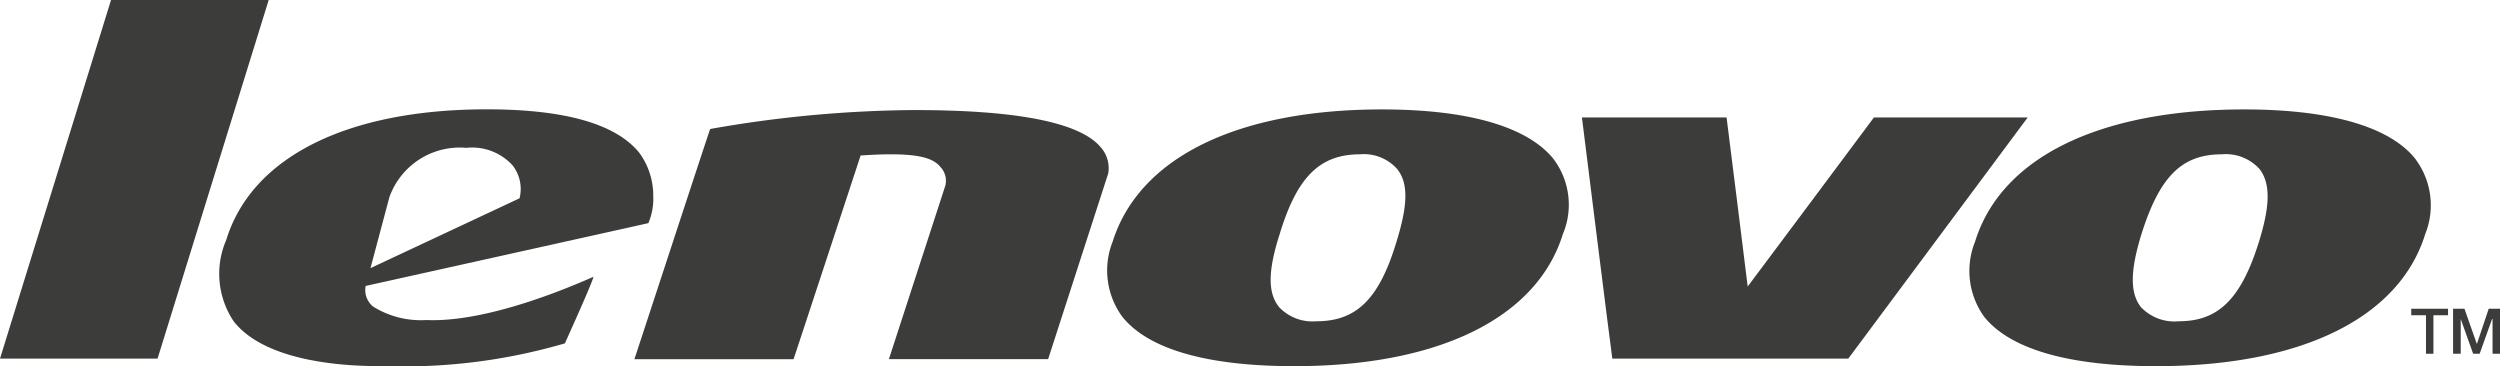 <svg xmlns="http://www.w3.org/2000/svg" width="100.643" height="14.743" viewBox="0 0 100.643 14.743"><g id="layer1" transform="translate(0)"><g id="g161995" transform="translate(0 0)"><path id="path151697" d="M251.229,62.276v1.812h-.3v-1.4h-.019l-.5,1.4h-.262l-.5-1.4v1.4h-.308V62.276h.458l.5,1.42.477-1.42h.458" transform="translate(-150.586 -49.847)" fill="#3c3c3b"></path><path id="path151699" d="M247.181,62.276v.262h-.588v1.55h-.3v-1.55H245.7v-.262h1.481" transform="translate(-148.63 -49.847)" fill="#3c3c3b"></path><path id="path151701" d="M218.852,50.214c.458-1.481.458-2.354.019-2.923a1.834,1.834,0,0,0-1.527-.589c-1.612,0-2.5.915-3.224,3.208-.462,1.5-.462,2.378-.023,2.943a1.86,1.86,0,0,0,1.527.569C217.213,53.423,218.132,52.526,218.852,50.214Zm6.3-3.316a3.106,3.106,0,0,1,.392,3.012c-1.046,3.382-4.993,5.32-10.84,5.32-3.489,0-5.862-.677-6.913-1.985a3.152,3.152,0,0,1-.369-3.031c1.046-3.381,4.993-5.32,10.84-5.32,3.466,0,5.867.7,6.89,2" transform="translate(-127.91 -40.489)" fill="#3c3c3b"></path><path id="path151703" d="M185.128,45.6h6.194c-.373.5-7.109,9.552-7.221,9.706H174.6c-.046-.285-1.181-9.355-1.223-9.706H179.2c.042.285.85,6.805.85,6.805s4.993-6.674,5.081-6.805" transform="translate(-109.693 -40.871)" fill="#3c3c3b"></path><path id="path151705" d="M143.649,50.214c.458-1.481.481-2.354.023-2.923a1.793,1.793,0,0,0-1.5-.589c-1.615,0-2.531.915-3.227,3.208-.481,1.5-.481,2.378-.023,2.943a1.84,1.84,0,0,0,1.5.569C142.037,53.423,142.953,52.526,143.649,50.214Zm6.324-3.316a3.049,3.049,0,0,1,.373,3.012c-1.047,3.382-5,5.32-10.817,5.32-3.489,0-5.866-.677-6.916-1.985a3.152,3.152,0,0,1-.392-3.031c1.069-3.381,5.016-5.32,10.84-5.32,3.489,0,5.866.7,6.912,2" transform="translate(-87.428 -40.489)" fill="#3c3c3b"></path><path id="path151713" d="M109.53,46.449a1.262,1.262,0,0,1,.3,1.046l-2.42,7.478H101l2.269-6.978a.8.8,0,0,0-.2-.762c-.307-.373-.962-.611-3.208-.457,0,0-2.658,8.09-2.7,8.2H90.754c.061-.173,3.008-9.179,3.051-9.267a48.53,48.53,0,0,1,8.224-.762c4.143,0,6.67.5,7.5,1.5" transform="translate(-65.215 -40.516)" fill="#3c3c3b"></path><path id="path151715" d="M66.671,48.472a1.535,1.535,0,0,0-.285-1.331,2.2,2.2,0,0,0-1.854-.7,3.007,3.007,0,0,0-3.1,1.985l-.762,2.858Zm5.386-.023a2.517,2.517,0,0,1-.2,1.023C71.664,49.518,60.477,52,60.477,52a.854.854,0,0,0,.3.831,3.621,3.621,0,0,0,2.135.542c2.466.108,5.8-1.331,6.74-1.743-.15.477-1.112,2.574-1.154,2.681a23.052,23.052,0,0,1-7.263.915c-1.723.023-4.8-.2-6.062-1.788a3.433,3.433,0,0,1-.308-3.293c1.027-3.335,4.866-5.255,10.49-5.255,3.143,0,5.194.589,6.132,1.743a2.909,2.909,0,0,1,.566,1.812" transform="translate(-45.756 -40.489)" fill="#3c3c3b"></path><path id="path151717" d="M39.9,35.353H46.25c-.131.412-4.4,14.195-4.474,14.437H35.433c.131-.415,4.4-14.2,4.47-14.437" transform="translate(-35.433 -35.353)" fill="#3c3c3b"></path></g></g></svg>
